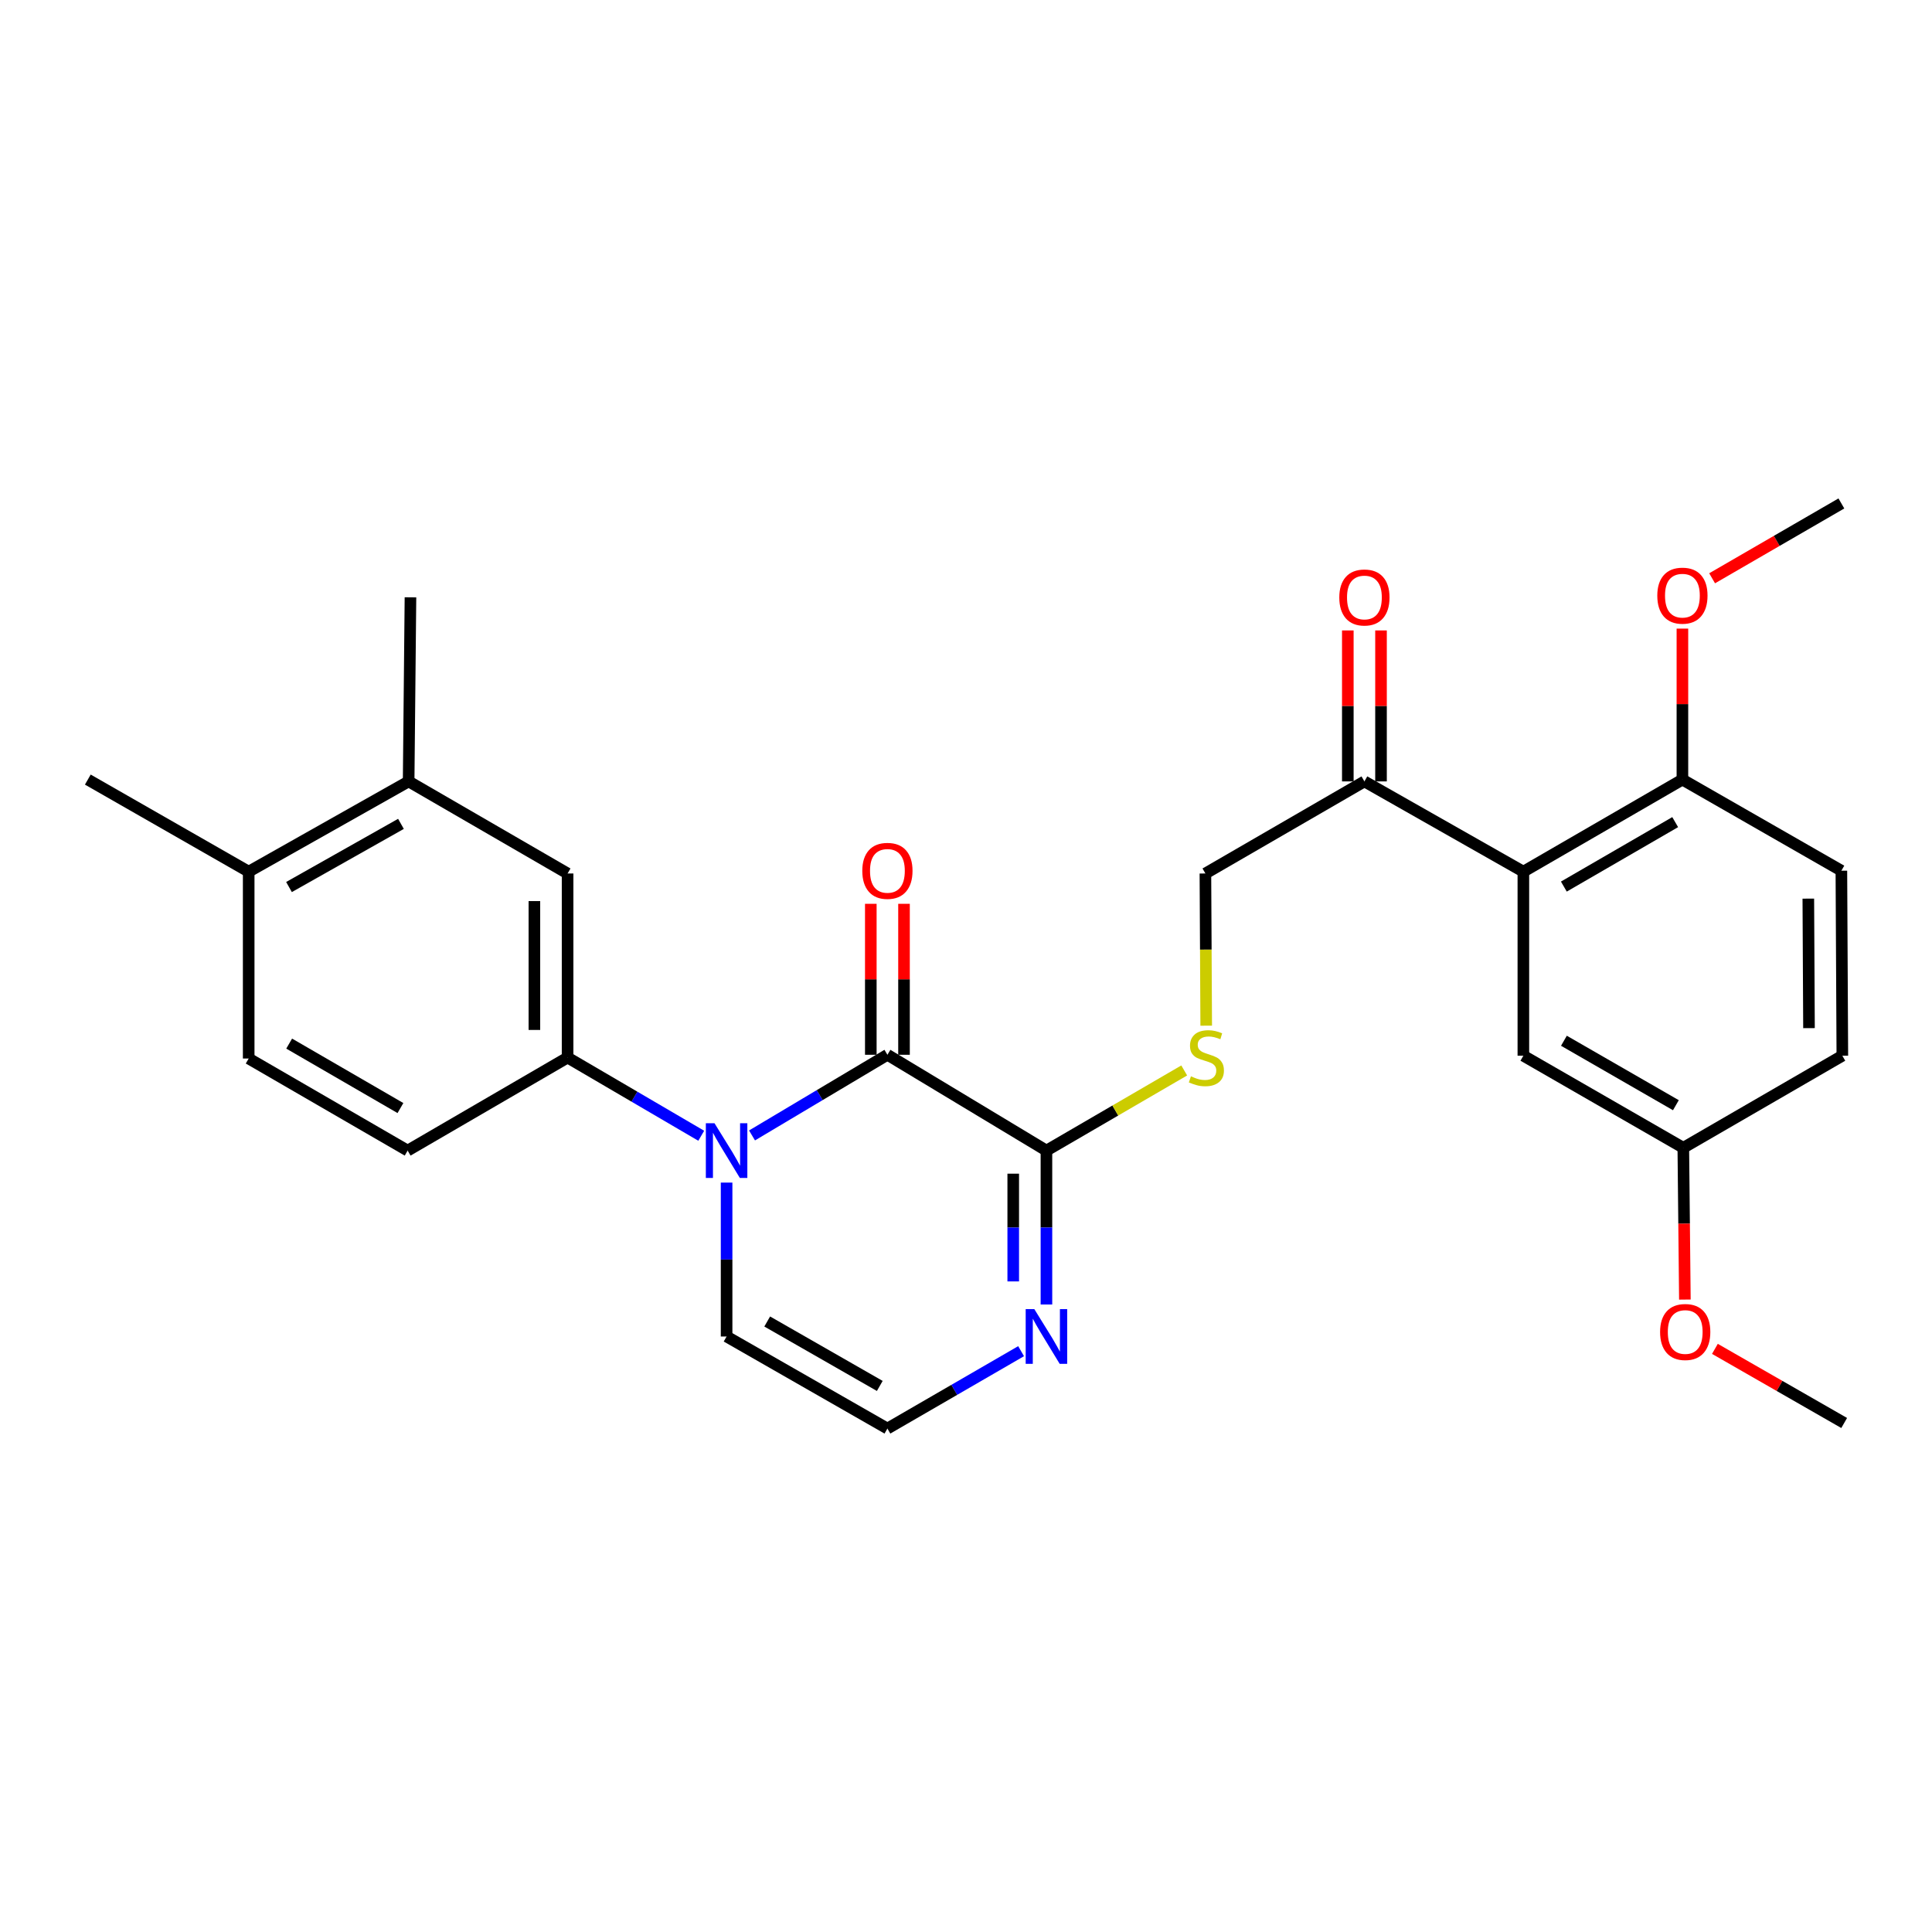 <?xml version='1.0' encoding='iso-8859-1'?>
<svg version='1.1' baseProfile='full'
              xmlns='http://www.w3.org/2000/svg'
                      xmlns:rdkit='http://www.rdkit.org/xml'
                      xmlns:xlink='http://www.w3.org/1999/xlink'
                  xml:space='preserve'
width='1000px' height='1000px' viewBox='0 0 1000 1000'>
<!-- END OF HEADER -->
<rect style='opacity:1.0;fill:#FFFFFF;stroke:none' width='1000' height='1000' x='0' y='0'> </rect>
<path class='bond-0' d='M 389.247,587.701 L 424.284,566.824' style='fill:none;fill-rule:evenodd;stroke:#0000FF;stroke-width:6px;stroke-linecap:butt;stroke-linejoin:miter;stroke-opacity:1' />
<path class='bond-0' d='M 424.284,566.824 L 459.322,545.948' style='fill:none;fill-rule:evenodd;stroke:#000000;stroke-width:6px;stroke-linecap:butt;stroke-linejoin:miter;stroke-opacity:1' />
<path class='bond-3' d='M 362.96,587.865 L 328.371,567.627' style='fill:none;fill-rule:evenodd;stroke:#0000FF;stroke-width:6px;stroke-linecap:butt;stroke-linejoin:miter;stroke-opacity:1' />
<path class='bond-3' d='M 328.371,567.627 L 293.782,547.39' style='fill:none;fill-rule:evenodd;stroke:#000000;stroke-width:6px;stroke-linecap:butt;stroke-linejoin:miter;stroke-opacity:1' />
<path class='bond-8' d='M 376.084,612.109 L 376.084,651.941' style='fill:none;fill-rule:evenodd;stroke:#0000FF;stroke-width:6px;stroke-linecap:butt;stroke-linejoin:miter;stroke-opacity:1' />
<path class='bond-8' d='M 376.084,651.941 L 376.084,691.773' style='fill:none;fill-rule:evenodd;stroke:#000000;stroke-width:6px;stroke-linecap:butt;stroke-linejoin:miter;stroke-opacity:1' />
<path class='bond-1' d='M 459.322,545.948 L 541.633,595.543' style='fill:none;fill-rule:evenodd;stroke:#000000;stroke-width:6px;stroke-linecap:butt;stroke-linejoin:miter;stroke-opacity:1' />
<path class='bond-12' d='M 467.914,545.948 L 467.914,506.881' style='fill:none;fill-rule:evenodd;stroke:#000000;stroke-width:6px;stroke-linecap:butt;stroke-linejoin:miter;stroke-opacity:1' />
<path class='bond-12' d='M 467.914,506.881 L 467.914,467.814' style='fill:none;fill-rule:evenodd;stroke:#FF0000;stroke-width:6px;stroke-linecap:butt;stroke-linejoin:miter;stroke-opacity:1' />
<path class='bond-12' d='M 450.73,545.948 L 450.73,506.881' style='fill:none;fill-rule:evenodd;stroke:#000000;stroke-width:6px;stroke-linecap:butt;stroke-linejoin:miter;stroke-opacity:1' />
<path class='bond-12' d='M 450.73,506.881 L 450.73,467.814' style='fill:none;fill-rule:evenodd;stroke:#FF0000;stroke-width:6px;stroke-linecap:butt;stroke-linejoin:miter;stroke-opacity:1' />
<path class='bond-5' d='M 541.633,595.543 L 577.29,574.803' style='fill:none;fill-rule:evenodd;stroke:#000000;stroke-width:6px;stroke-linecap:butt;stroke-linejoin:miter;stroke-opacity:1' />
<path class='bond-5' d='M 577.29,574.803 L 612.947,554.064' style='fill:none;fill-rule:evenodd;stroke:#CCCC00;stroke-width:6px;stroke-linecap:butt;stroke-linejoin:miter;stroke-opacity:1' />
<path class='bond-28' d='M 541.633,595.543 L 541.633,635.375' style='fill:none;fill-rule:evenodd;stroke:#000000;stroke-width:6px;stroke-linecap:butt;stroke-linejoin:miter;stroke-opacity:1' />
<path class='bond-28' d='M 541.633,635.375 L 541.633,675.208' style='fill:none;fill-rule:evenodd;stroke:#0000FF;stroke-width:6px;stroke-linecap:butt;stroke-linejoin:miter;stroke-opacity:1' />
<path class='bond-28' d='M 524.449,607.493 L 524.449,635.375' style='fill:none;fill-rule:evenodd;stroke:#000000;stroke-width:6px;stroke-linecap:butt;stroke-linejoin:miter;stroke-opacity:1' />
<path class='bond-28' d='M 524.449,635.375 L 524.449,663.258' style='fill:none;fill-rule:evenodd;stroke:#0000FF;stroke-width:6px;stroke-linecap:butt;stroke-linejoin:miter;stroke-opacity:1' />
<path class='bond-2' d='M 788.491,451.169 L 706.218,404.457' style='fill:none;fill-rule:evenodd;stroke:#000000;stroke-width:6px;stroke-linecap:butt;stroke-linejoin:miter;stroke-opacity:1' />
<path class='bond-11' d='M 788.491,451.169 L 870.812,403.512' style='fill:none;fill-rule:evenodd;stroke:#000000;stroke-width:6px;stroke-linecap:butt;stroke-linejoin:miter;stroke-opacity:1' />
<path class='bond-11' d='M 809.448,458.892 L 867.073,425.532' style='fill:none;fill-rule:evenodd;stroke:#000000;stroke-width:6px;stroke-linecap:butt;stroke-linejoin:miter;stroke-opacity:1' />
<path class='bond-13' d='M 788.491,451.169 L 788.491,546.435' style='fill:none;fill-rule:evenodd;stroke:#000000;stroke-width:6px;stroke-linecap:butt;stroke-linejoin:miter;stroke-opacity:1' />
<path class='bond-7' d='M 293.782,547.39 L 293.782,452.114' style='fill:none;fill-rule:evenodd;stroke:#000000;stroke-width:6px;stroke-linecap:butt;stroke-linejoin:miter;stroke-opacity:1' />
<path class='bond-7' d='M 276.598,533.098 L 276.598,466.405' style='fill:none;fill-rule:evenodd;stroke:#000000;stroke-width:6px;stroke-linecap:butt;stroke-linejoin:miter;stroke-opacity:1' />
<path class='bond-15' d='M 293.782,547.39 L 210.994,595.543' style='fill:none;fill-rule:evenodd;stroke:#000000;stroke-width:6px;stroke-linecap:butt;stroke-linejoin:miter;stroke-opacity:1' />
<path class='bond-4' d='M 528.515,699.367 L 493.918,719.394' style='fill:none;fill-rule:evenodd;stroke:#0000FF;stroke-width:6px;stroke-linecap:butt;stroke-linejoin:miter;stroke-opacity:1' />
<path class='bond-4' d='M 493.918,719.394 L 459.322,739.421' style='fill:none;fill-rule:evenodd;stroke:#000000;stroke-width:6px;stroke-linecap:butt;stroke-linejoin:miter;stroke-opacity:1' />
<path class='bond-14' d='M 624.334,530.888 L 624.125,491.501' style='fill:none;fill-rule:evenodd;stroke:#CCCC00;stroke-width:6px;stroke-linecap:butt;stroke-linejoin:miter;stroke-opacity:1' />
<path class='bond-14' d='M 624.125,491.501 L 623.916,452.114' style='fill:none;fill-rule:evenodd;stroke:#000000;stroke-width:6px;stroke-linecap:butt;stroke-linejoin:miter;stroke-opacity:1' />
<path class='bond-6' d='M 706.218,404.457 L 623.916,452.114' style='fill:none;fill-rule:evenodd;stroke:#000000;stroke-width:6px;stroke-linecap:butt;stroke-linejoin:miter;stroke-opacity:1' />
<path class='bond-17' d='M 714.81,404.457 L 714.81,365.385' style='fill:none;fill-rule:evenodd;stroke:#000000;stroke-width:6px;stroke-linecap:butt;stroke-linejoin:miter;stroke-opacity:1' />
<path class='bond-17' d='M 714.81,365.385 L 714.81,326.314' style='fill:none;fill-rule:evenodd;stroke:#FF0000;stroke-width:6px;stroke-linecap:butt;stroke-linejoin:miter;stroke-opacity:1' />
<path class='bond-17' d='M 697.626,404.457 L 697.626,365.385' style='fill:none;fill-rule:evenodd;stroke:#000000;stroke-width:6px;stroke-linecap:butt;stroke-linejoin:miter;stroke-opacity:1' />
<path class='bond-17' d='M 697.626,365.385 L 697.626,326.314' style='fill:none;fill-rule:evenodd;stroke:#FF0000;stroke-width:6px;stroke-linecap:butt;stroke-linejoin:miter;stroke-opacity:1' />
<path class='bond-10' d='M 293.782,452.114 L 211.509,404.457' style='fill:none;fill-rule:evenodd;stroke:#000000;stroke-width:6px;stroke-linecap:butt;stroke-linejoin:miter;stroke-opacity:1' />
<path class='bond-9' d='M 376.084,691.773 L 459.322,739.421' style='fill:none;fill-rule:evenodd;stroke:#000000;stroke-width:6px;stroke-linecap:butt;stroke-linejoin:miter;stroke-opacity:1' />
<path class='bond-9' d='M 397.107,684.007 L 455.373,717.36' style='fill:none;fill-rule:evenodd;stroke:#000000;stroke-width:6px;stroke-linecap:butt;stroke-linejoin:miter;stroke-opacity:1' />
<path class='bond-24' d='M 211.509,404.457 L 212.454,309.172' style='fill:none;fill-rule:evenodd;stroke:#000000;stroke-width:6px;stroke-linecap:butt;stroke-linejoin:miter;stroke-opacity:1' />
<path class='bond-29' d='M 211.509,404.457 L 128.721,451.169' style='fill:none;fill-rule:evenodd;stroke:#000000;stroke-width:6px;stroke-linecap:butt;stroke-linejoin:miter;stroke-opacity:1' />
<path class='bond-29' d='M 207.535,426.43 L 149.583,459.128' style='fill:none;fill-rule:evenodd;stroke:#000000;stroke-width:6px;stroke-linecap:butt;stroke-linejoin:miter;stroke-opacity:1' />
<path class='bond-19' d='M 870.812,403.512 L 953.094,450.672' style='fill:none;fill-rule:evenodd;stroke:#000000;stroke-width:6px;stroke-linecap:butt;stroke-linejoin:miter;stroke-opacity:1' />
<path class='bond-22' d='M 870.812,403.512 L 870.812,364.44' style='fill:none;fill-rule:evenodd;stroke:#000000;stroke-width:6px;stroke-linecap:butt;stroke-linejoin:miter;stroke-opacity:1' />
<path class='bond-22' d='M 870.812,364.44 L 870.812,325.369' style='fill:none;fill-rule:evenodd;stroke:#FF0000;stroke-width:6px;stroke-linecap:butt;stroke-linejoin:miter;stroke-opacity:1' />
<path class='bond-20' d='M 788.491,546.435 L 871.279,594.092' style='fill:none;fill-rule:evenodd;stroke:#000000;stroke-width:6px;stroke-linecap:butt;stroke-linejoin:miter;stroke-opacity:1' />
<path class='bond-20' d='M 809.482,538.691 L 867.434,572.051' style='fill:none;fill-rule:evenodd;stroke:#000000;stroke-width:6px;stroke-linecap:butt;stroke-linejoin:miter;stroke-opacity:1' />
<path class='bond-18' d='M 210.994,595.543 L 128.721,547.886' style='fill:none;fill-rule:evenodd;stroke:#000000;stroke-width:6px;stroke-linecap:butt;stroke-linejoin:miter;stroke-opacity:1' />
<path class='bond-18' d='M 207.266,573.525 L 149.675,540.165' style='fill:none;fill-rule:evenodd;stroke:#000000;stroke-width:6px;stroke-linecap:butt;stroke-linejoin:miter;stroke-opacity:1' />
<path class='bond-16' d='M 128.721,451.169 L 128.721,547.886' style='fill:none;fill-rule:evenodd;stroke:#000000;stroke-width:6px;stroke-linecap:butt;stroke-linejoin:miter;stroke-opacity:1' />
<path class='bond-25' d='M 128.721,451.169 L 45.455,403.512' style='fill:none;fill-rule:evenodd;stroke:#000000;stroke-width:6px;stroke-linecap:butt;stroke-linejoin:miter;stroke-opacity:1' />
<path class='bond-30' d='M 953.094,450.672 L 953.591,546.435' style='fill:none;fill-rule:evenodd;stroke:#000000;stroke-width:6px;stroke-linecap:butt;stroke-linejoin:miter;stroke-opacity:1' />
<path class='bond-30' d='M 935.985,465.126 L 936.333,532.16' style='fill:none;fill-rule:evenodd;stroke:#000000;stroke-width:6px;stroke-linecap:butt;stroke-linejoin:miter;stroke-opacity:1' />
<path class='bond-21' d='M 871.279,594.092 L 953.591,546.435' style='fill:none;fill-rule:evenodd;stroke:#000000;stroke-width:6px;stroke-linecap:butt;stroke-linejoin:miter;stroke-opacity:1' />
<path class='bond-23' d='M 871.279,594.092 L 871.685,633.374' style='fill:none;fill-rule:evenodd;stroke:#000000;stroke-width:6px;stroke-linecap:butt;stroke-linejoin:miter;stroke-opacity:1' />
<path class='bond-23' d='M 871.685,633.374 L 872.09,672.656' style='fill:none;fill-rule:evenodd;stroke:#FF0000;stroke-width:6px;stroke-linecap:butt;stroke-linejoin:miter;stroke-opacity:1' />
<path class='bond-26' d='M 886.189,299.322 L 919.642,279.951' style='fill:none;fill-rule:evenodd;stroke:#FF0000;stroke-width:6px;stroke-linecap:butt;stroke-linejoin:miter;stroke-opacity:1' />
<path class='bond-26' d='M 919.642,279.951 L 953.094,260.579' style='fill:none;fill-rule:evenodd;stroke:#000000;stroke-width:6px;stroke-linecap:butt;stroke-linejoin:miter;stroke-opacity:1' />
<path class='bond-27' d='M 887.634,698.172 L 921.09,717.355' style='fill:none;fill-rule:evenodd;stroke:#FF0000;stroke-width:6px;stroke-linecap:butt;stroke-linejoin:miter;stroke-opacity:1' />
<path class='bond-27' d='M 921.09,717.355 L 954.545,736.538' style='fill:none;fill-rule:evenodd;stroke:#000000;stroke-width:6px;stroke-linecap:butt;stroke-linejoin:miter;stroke-opacity:1' />
<path  class='atom-0' d='M 369.824 581.383
L 379.104 596.383
Q 380.024 597.863, 381.504 600.543
Q 382.984 603.223, 383.064 603.383
L 383.064 581.383
L 386.824 581.383
L 386.824 609.703
L 382.944 609.703
L 372.984 593.303
Q 371.824 591.383, 370.584 589.183
Q 369.384 586.983, 369.024 586.303
L 369.024 609.703
L 365.344 609.703
L 365.344 581.383
L 369.824 581.383
' fill='#0000FF'/>
<path  class='atom-5' d='M 535.373 677.613
L 544.653 692.613
Q 545.573 694.093, 547.053 696.773
Q 548.533 699.453, 548.613 699.613
L 548.613 677.613
L 552.373 677.613
L 552.373 705.933
L 548.493 705.933
L 538.533 689.533
Q 537.373 687.613, 536.133 685.413
Q 534.933 683.213, 534.573 682.533
L 534.573 705.933
L 530.893 705.933
L 530.893 677.613
L 535.373 677.613
' fill='#0000FF'/>
<path  class='atom-6' d='M 616.422 557.11
Q 616.742 557.23, 618.062 557.79
Q 619.382 558.35, 620.822 558.71
Q 622.302 559.03, 623.742 559.03
Q 626.422 559.03, 627.982 557.75
Q 629.542 556.43, 629.542 554.15
Q 629.542 552.59, 628.742 551.63
Q 627.982 550.67, 626.782 550.15
Q 625.582 549.63, 623.582 549.03
Q 621.062 548.27, 619.542 547.55
Q 618.062 546.83, 616.982 545.31
Q 615.942 543.79, 615.942 541.23
Q 615.942 537.67, 618.342 535.47
Q 620.782 533.27, 625.582 533.27
Q 628.862 533.27, 632.582 534.83
L 631.662 537.91
Q 628.262 536.51, 625.702 536.51
Q 622.942 536.51, 621.422 537.67
Q 619.902 538.79, 619.942 540.75
Q 619.942 542.27, 620.702 543.19
Q 621.502 544.11, 622.622 544.63
Q 623.782 545.15, 625.702 545.75
Q 628.262 546.55, 629.782 547.35
Q 631.302 548.15, 632.382 549.79
Q 633.502 551.39, 633.502 554.15
Q 633.502 558.07, 630.862 560.19
Q 628.262 562.27, 623.902 562.27
Q 621.382 562.27, 619.462 561.71
Q 617.582 561.19, 615.342 560.27
L 616.422 557.11
' fill='#CCCC00'/>
<path  class='atom-13' d='M 446.322 450.752
Q 446.322 443.952, 449.682 440.152
Q 453.042 436.352, 459.322 436.352
Q 465.602 436.352, 468.962 440.152
Q 472.322 443.952, 472.322 450.752
Q 472.322 457.632, 468.922 461.552
Q 465.522 465.432, 459.322 465.432
Q 453.082 465.432, 449.682 461.552
Q 446.322 457.672, 446.322 450.752
M 459.322 462.232
Q 463.642 462.232, 465.962 459.352
Q 468.322 456.432, 468.322 450.752
Q 468.322 445.192, 465.962 442.392
Q 463.642 439.552, 459.322 439.552
Q 455.002 439.552, 452.642 442.352
Q 450.322 445.152, 450.322 450.752
Q 450.322 456.472, 452.642 459.352
Q 455.002 462.232, 459.322 462.232
' fill='#FF0000'/>
<path  class='atom-18' d='M 693.218 309.252
Q 693.218 302.452, 696.578 298.652
Q 699.938 294.852, 706.218 294.852
Q 712.498 294.852, 715.858 298.652
Q 719.218 302.452, 719.218 309.252
Q 719.218 316.132, 715.818 320.052
Q 712.418 323.932, 706.218 323.932
Q 699.978 323.932, 696.578 320.052
Q 693.218 316.172, 693.218 309.252
M 706.218 320.732
Q 710.538 320.732, 712.858 317.852
Q 715.218 314.932, 715.218 309.252
Q 715.218 303.692, 712.858 300.892
Q 710.538 298.052, 706.218 298.052
Q 701.898 298.052, 699.538 300.852
Q 697.218 303.652, 697.218 309.252
Q 697.218 314.972, 699.538 317.852
Q 701.898 320.732, 706.218 320.732
' fill='#FF0000'/>
<path  class='atom-23' d='M 857.812 308.307
Q 857.812 301.507, 861.172 297.707
Q 864.532 293.907, 870.812 293.907
Q 877.092 293.907, 880.452 297.707
Q 883.812 301.507, 883.812 308.307
Q 883.812 315.187, 880.412 319.107
Q 877.012 322.987, 870.812 322.987
Q 864.572 322.987, 861.172 319.107
Q 857.812 315.227, 857.812 308.307
M 870.812 319.787
Q 875.132 319.787, 877.452 316.907
Q 879.812 313.987, 879.812 308.307
Q 879.812 302.747, 877.452 299.947
Q 875.132 297.107, 870.812 297.107
Q 866.492 297.107, 864.132 299.907
Q 861.812 302.707, 861.812 308.307
Q 861.812 314.027, 864.132 316.907
Q 866.492 319.787, 870.812 319.787
' fill='#FF0000'/>
<path  class='atom-24' d='M 859.263 689.438
Q 859.263 682.638, 862.623 678.838
Q 865.983 675.038, 872.263 675.038
Q 878.543 675.038, 881.903 678.838
Q 885.263 682.638, 885.263 689.438
Q 885.263 696.318, 881.863 700.238
Q 878.463 704.118, 872.263 704.118
Q 866.023 704.118, 862.623 700.238
Q 859.263 696.358, 859.263 689.438
M 872.263 700.918
Q 876.583 700.918, 878.903 698.038
Q 881.263 695.118, 881.263 689.438
Q 881.263 683.878, 878.903 681.078
Q 876.583 678.238, 872.263 678.238
Q 867.943 678.238, 865.583 681.038
Q 863.263 683.838, 863.263 689.438
Q 863.263 695.158, 865.583 698.038
Q 867.943 700.918, 872.263 700.918
' fill='#FF0000'/>
</svg>
